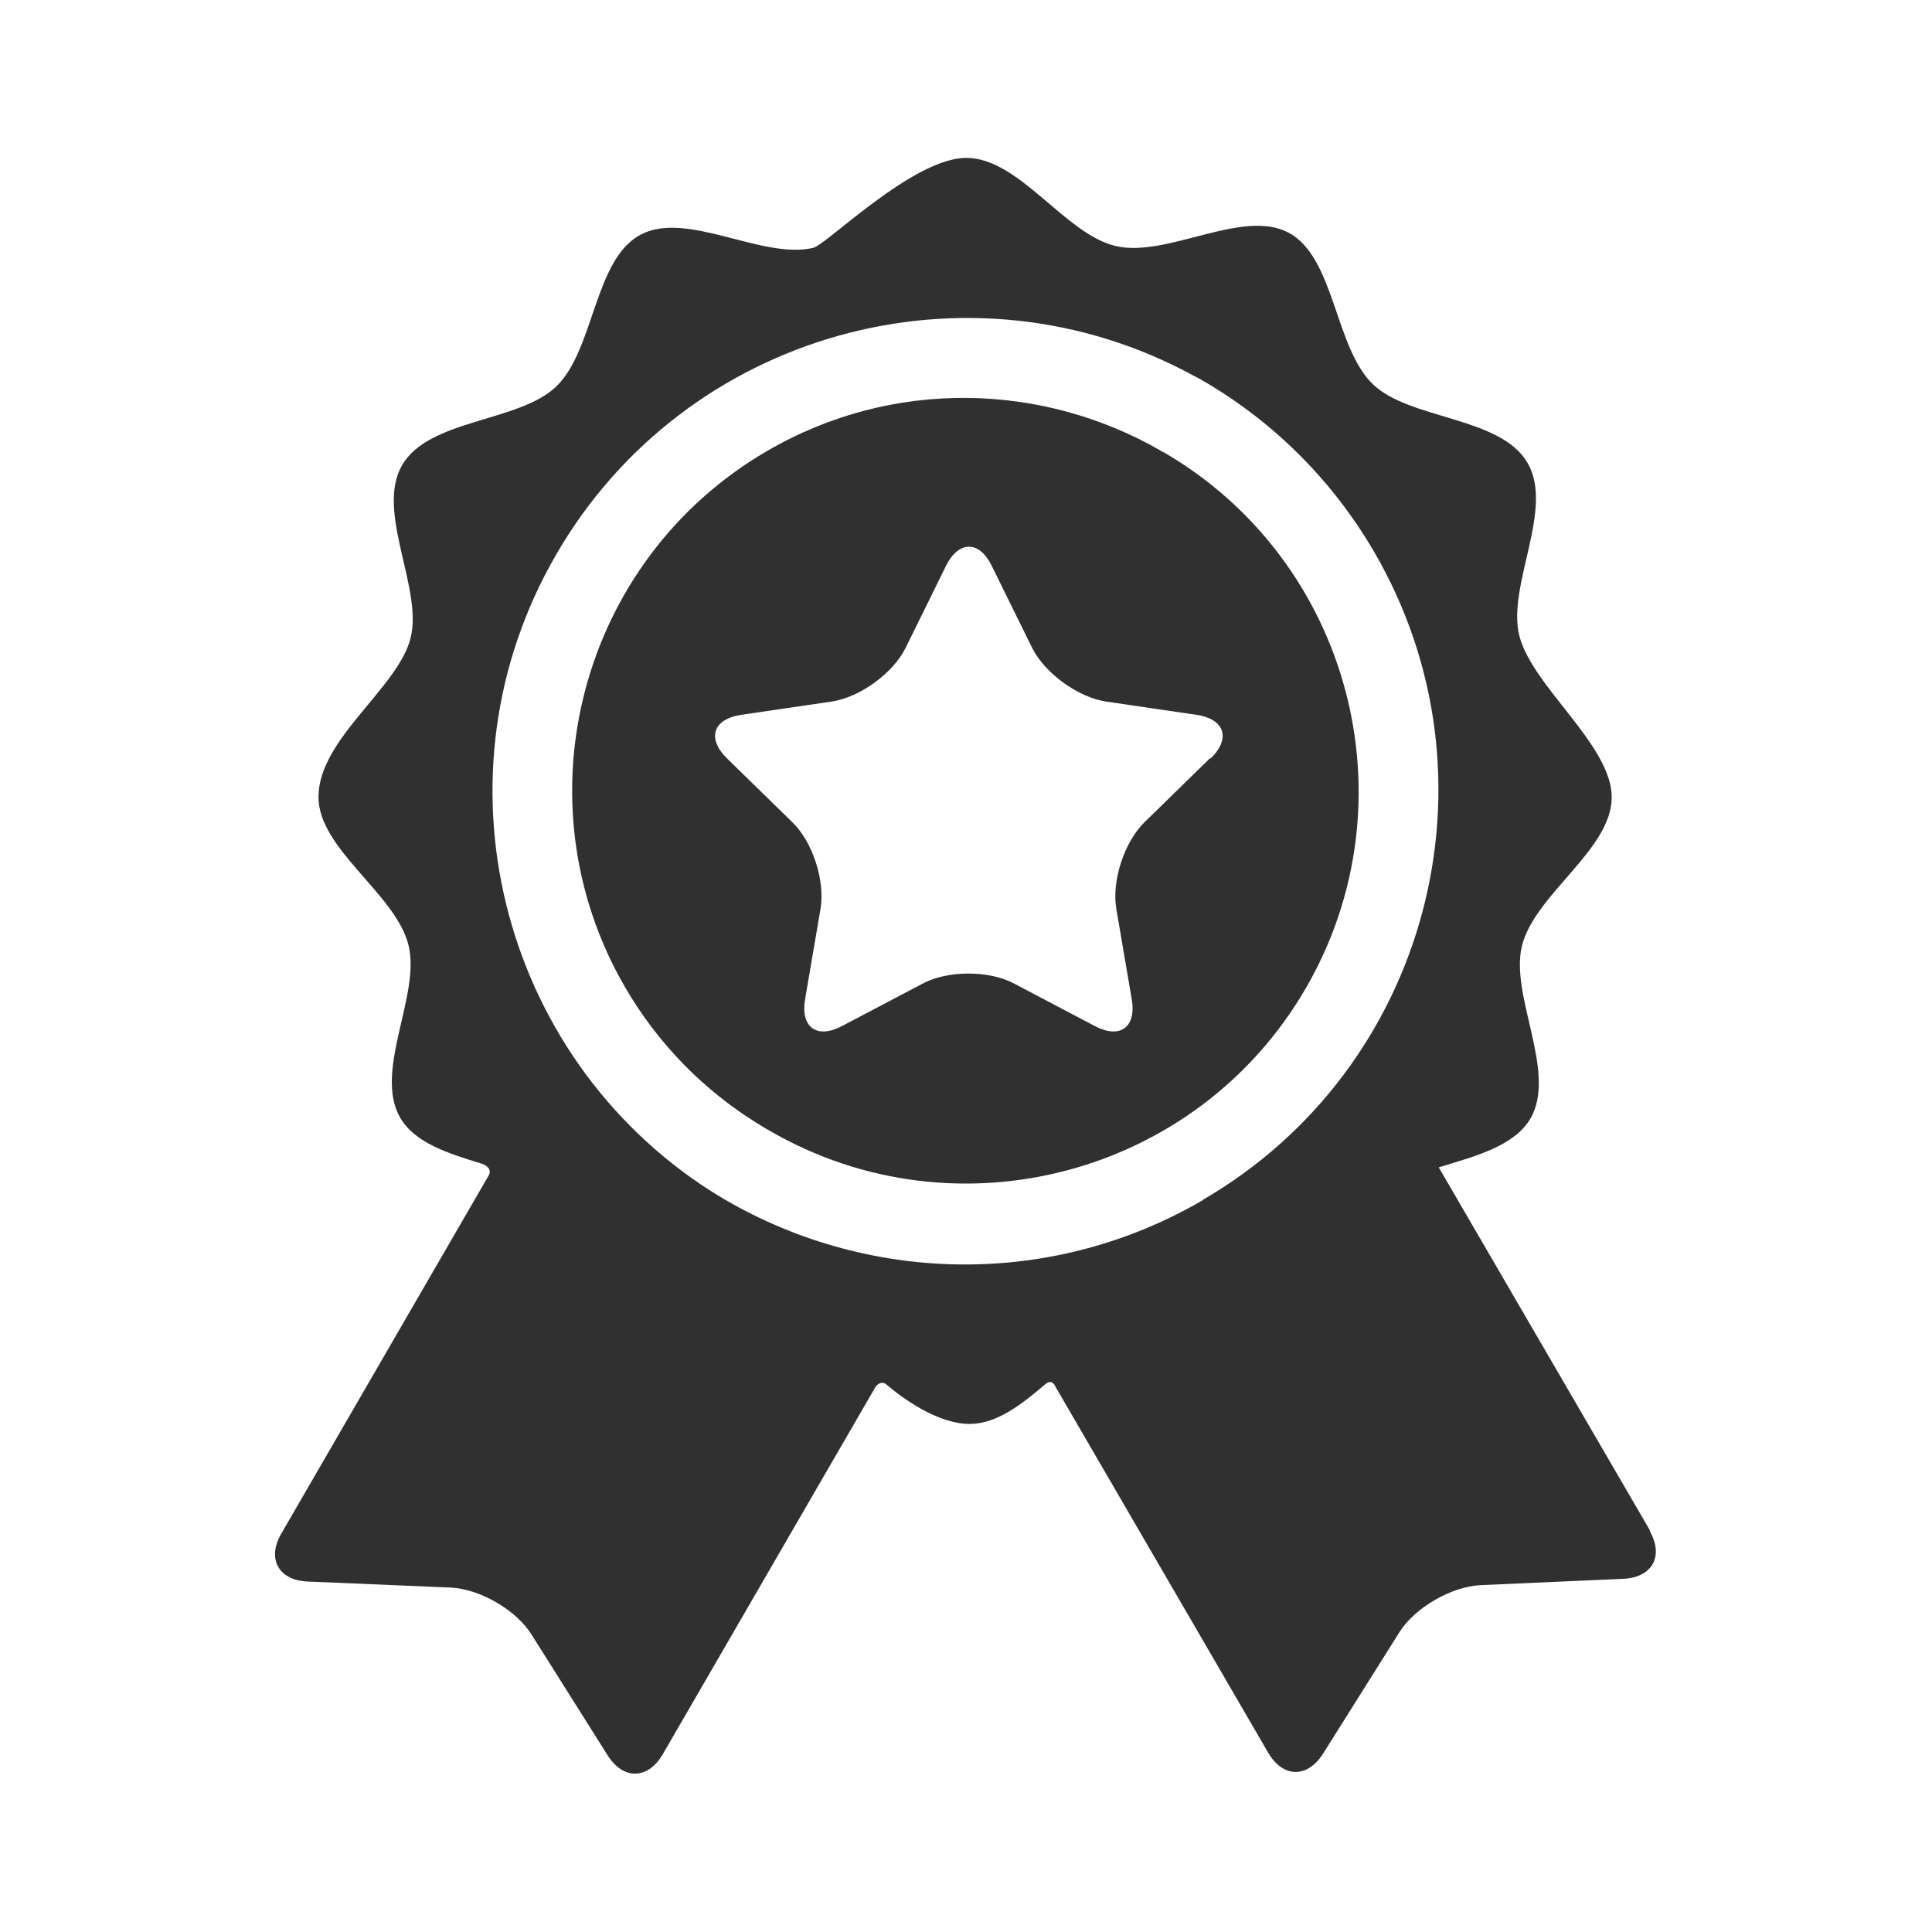 <?xml version="1.0" encoding="UTF-8"?> <svg xmlns="http://www.w3.org/2000/svg" id="Layer_1" viewBox="0 0 64 64"><defs><style> .cls-1 { fill: #303030; } </style></defs><g id="Layer_5"><g><path class="cls-1" d="M54.67,50.72s-5.94-10.21-7.01-12.05c1.21-.37,2.5-.7,3.04-1.62.89-1.54-.7-4.08-.28-5.73.43-1.7,2.97-3.18,2.97-4.91s-2.63-3.66-3.06-5.35c-.42-1.66,1.17-4.19.27-5.73-.9-1.54-3.89-1.42-5.12-2.6-1.27-1.22-1.26-4.2-2.79-5.02-1.53-.82-4.03.84-5.73.44-1.68-.39-3.19-2.92-4.95-2.92s-4.62,2.87-5.07,2.98c-1.7.4-4.2-1.26-5.73-.43-1.53.82-1.52,3.8-2.78,5.02-1.23,1.19-4.22,1.07-5.11,2.61-.89,1.54.7,4.08.28,5.73-.42,1.66-3.05,3.34-3.05,5.26,0,1.73,2.55,3.2,2.98,4.9.42,1.66-1.17,4.19-.27,5.73.49.84,1.6,1.18,2.7,1.52.13.04.37.18.21.42-.76,1.31-6.85,11.83-6.85,11.83-.49.84-.09,1.55.87,1.59l4.73.2c.97.04,2.18.74,2.69,1.56l2.52,4c.52.82,1.33.8,1.82-.03,0,0,7.06-12.19,7.06-12.19.14-.17.28-.13.35-.07.77.66,1.85,1.31,2.75,1.31s1.7-.62,2.51-1.31c.07-.06.23-.17.34.07,0,0,7.05,12.13,7.05,12.13.49.84,1.3.85,1.82.03l2.52-4.01c.51-.82,1.72-1.52,2.69-1.57l4.73-.21c.97-.04,1.36-.76.87-1.6ZM39.84,39.76c-5.23,3.04-11.5,2.72-16.3-.31-7.02-4.5-9.34-13.81-5.11-21.09,4.27-7.37,13.66-9.97,21.1-5.92.04.02.08.04.12.06.06.03.11.06.16.09,2.29,1.32,4.28,3.24,5.71,5.69,4.36,7.49,1.81,17.12-5.68,21.47Z"></path><path class="cls-1" d="M38.53,14.98s-.04-.02-.06-.04c-3.91-2.26-8.89-2.43-13.06,0-6.19,3.6-8.3,11.57-4.7,17.77,1.1,1.89,2.61,3.4,4.34,4.48.15.09.3.19.45.27,6.2,3.59,14.17,1.47,17.76-4.73,3.59-6.2,1.47-14.17-4.73-17.76ZM40.08,25.12l-2.17,2.12c-.67.66-1.09,1.95-.93,2.87l.51,2.99c.16.93-.39,1.33-1.22.89l-2.68-1.41c-.83-.44-2.19-.44-3.02,0l-2.68,1.41c-.83.44-1.38.04-1.22-.89l.51-2.99c.16-.93-.26-2.22-.93-2.87l-2.17-2.12c-.67-.66-.46-1.3.47-1.44l3-.44c.93-.14,2.03-.93,2.45-1.78l1.34-2.72c.42-.84,1.1-.84,1.51,0l1.34,2.72c.42.84,1.52,1.64,2.45,1.78l3,.44c.93.14,1.14.78.47,1.44Z"></path></g></g></svg> 
